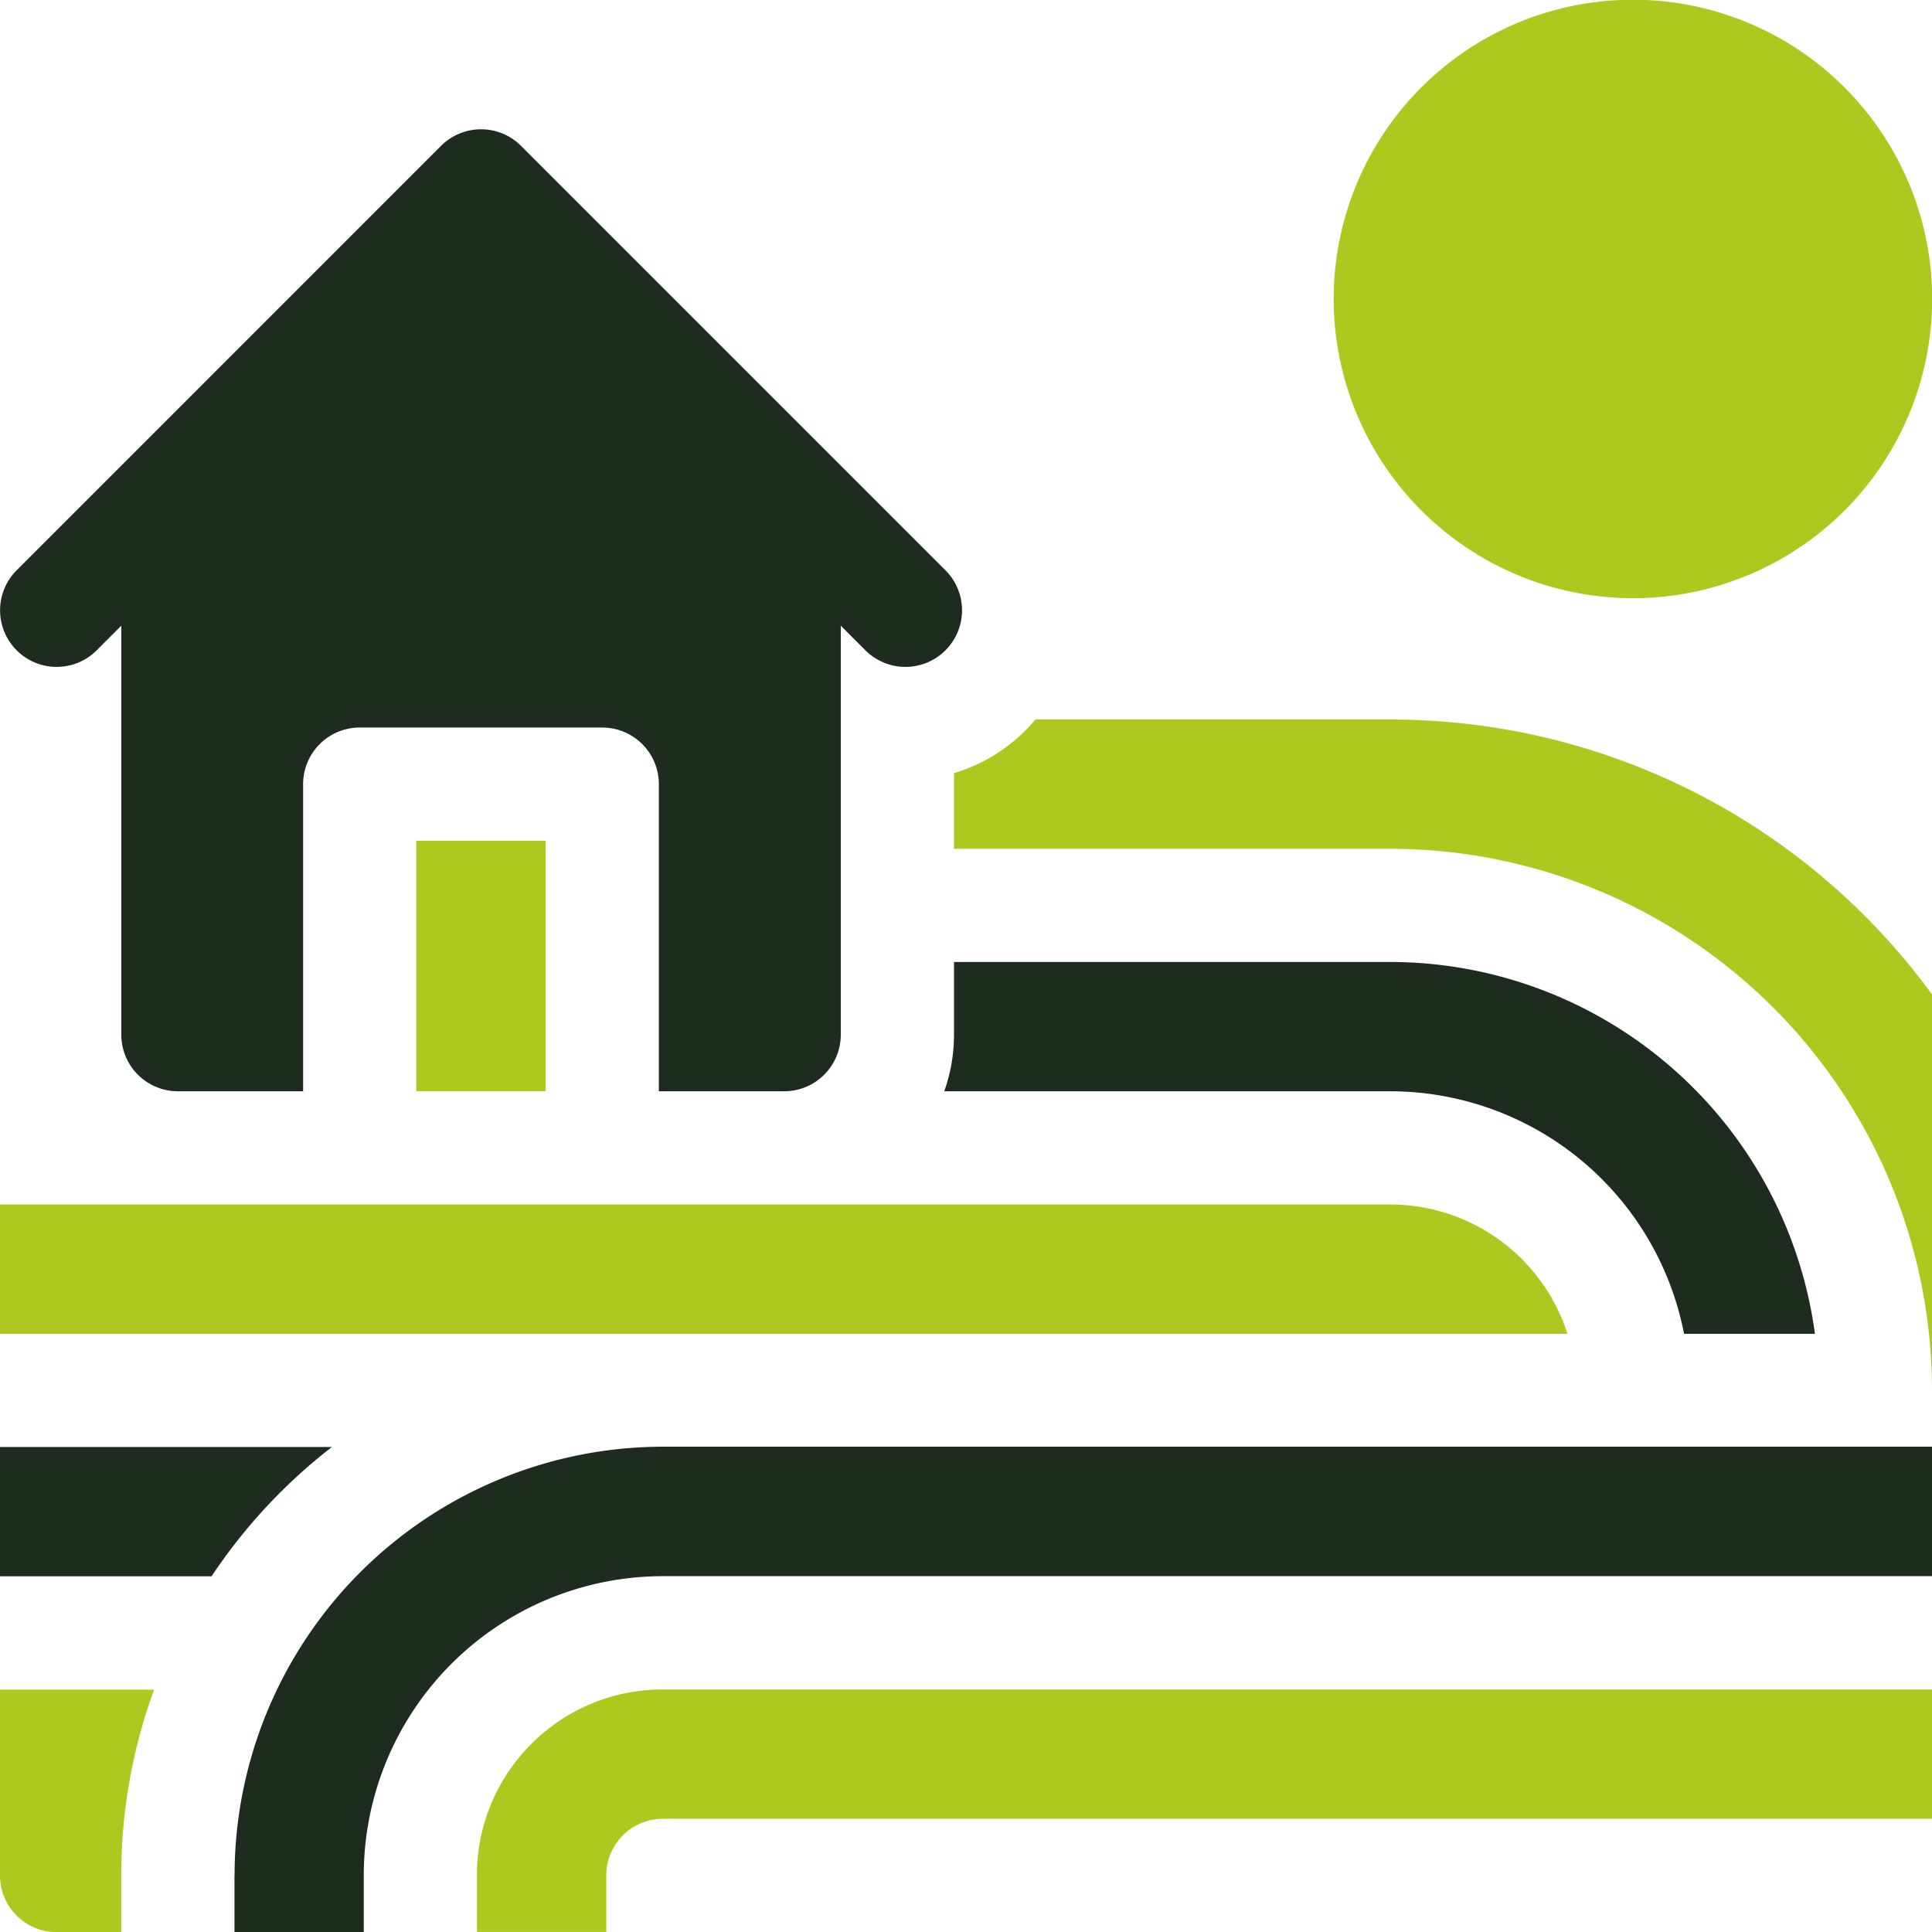 <svg xmlns="http://www.w3.org/2000/svg" width="67.148" height="67.148" viewBox="0 0 67.148 67.148"><g transform="translate(-516 -2044)"><path d="M363.86,20.791a10.4,10.4,0,1,0-10.4-10.4,10.407,10.407,0,0,0,10.4,10.4" transform="translate(208.893 2044)" fill="#afc81f"/><path d="M11.535,383.469H0v4.494H7.353a18.983,18.983,0,0,1,4.182-4.494" transform="translate(516 1710.822)" fill="#1d2c1e"/><path d="M48.324,319.2H0v4.494H54.478a6.471,6.471,0,0,0-6.154-4.494" transform="translate(516 1766.663)" fill="#afc81f"/><path d="M0,454.2a1.967,1.967,0,0,0,1.967,1.967H4.214V454.2a18.741,18.741,0,0,1,1.142-6.461H0Z" transform="translate(516 1654.986)" fill="#afc81f"/><path d="M265.745,259.423a10.41,10.41,0,0,1,10.206,8.429H280.5a14.911,14.911,0,0,0-14.758-12.923H250.578v2.527a5.848,5.848,0,0,1-.339,1.967Z" transform="translate(298.579 1822.505)" fill="#1d2c1e"/><path d="M268.526,190.68q-.267-.007-.537-.008H255.653c-.111.13-.226.256-.348.378a5.876,5.876,0,0,1-2.485,1.486v2.63h15.169a18.843,18.843,0,0,1,18.822,18.822V200.226a23.282,23.282,0,0,0-18.285-9.546" transform="translate(296.337 1878.334)" fill="#afc81f"/><path d="M128.29,449.622a6.419,6.419,0,0,0-1.892,4.569v1.967h4.495v-1.967a1.967,1.967,0,0,1,1.967-1.967h44.109V447.73H132.86a6.422,6.422,0,0,0-4.57,1.892" transform="translate(406.179 1654.989)" fill="#afc81f"/><path d="M62.133,398.348v1.967h4.494v-1.967a10.4,10.4,0,0,1,10.4-10.4h44.109v-4.5l-44.109,0a14.906,14.906,0,0,0-14.89,14.889" transform="translate(462.016 1710.833)" fill="#1d2c1e"/><rect width="4.495" height="8.708" transform="translate(530.47 2073.22)" fill="#afc81f"/><path d="M3.362,52.374l.855-.855V65.733A1.968,1.968,0,0,0,6.185,67.7h4.351V57.025A1.968,1.968,0,0,1,12.5,55.058h8.429A1.968,1.968,0,0,1,22.9,57.025V67.7h4.356a1.968,1.968,0,0,0,1.967-1.967V51.518l.856.856a1.967,1.967,0,1,0,2.782-2.782l-14.75-14.75a1.967,1.967,0,0,0-2.782,0L4.793,45.379h0L.58,49.592a1.967,1.967,0,0,0,2.783,2.782" transform="translate(515.999 2014.228)" fill="#1d2c1e"/><rect width="67" height="67" transform="translate(516 2044)" fill="none"/></g></svg>